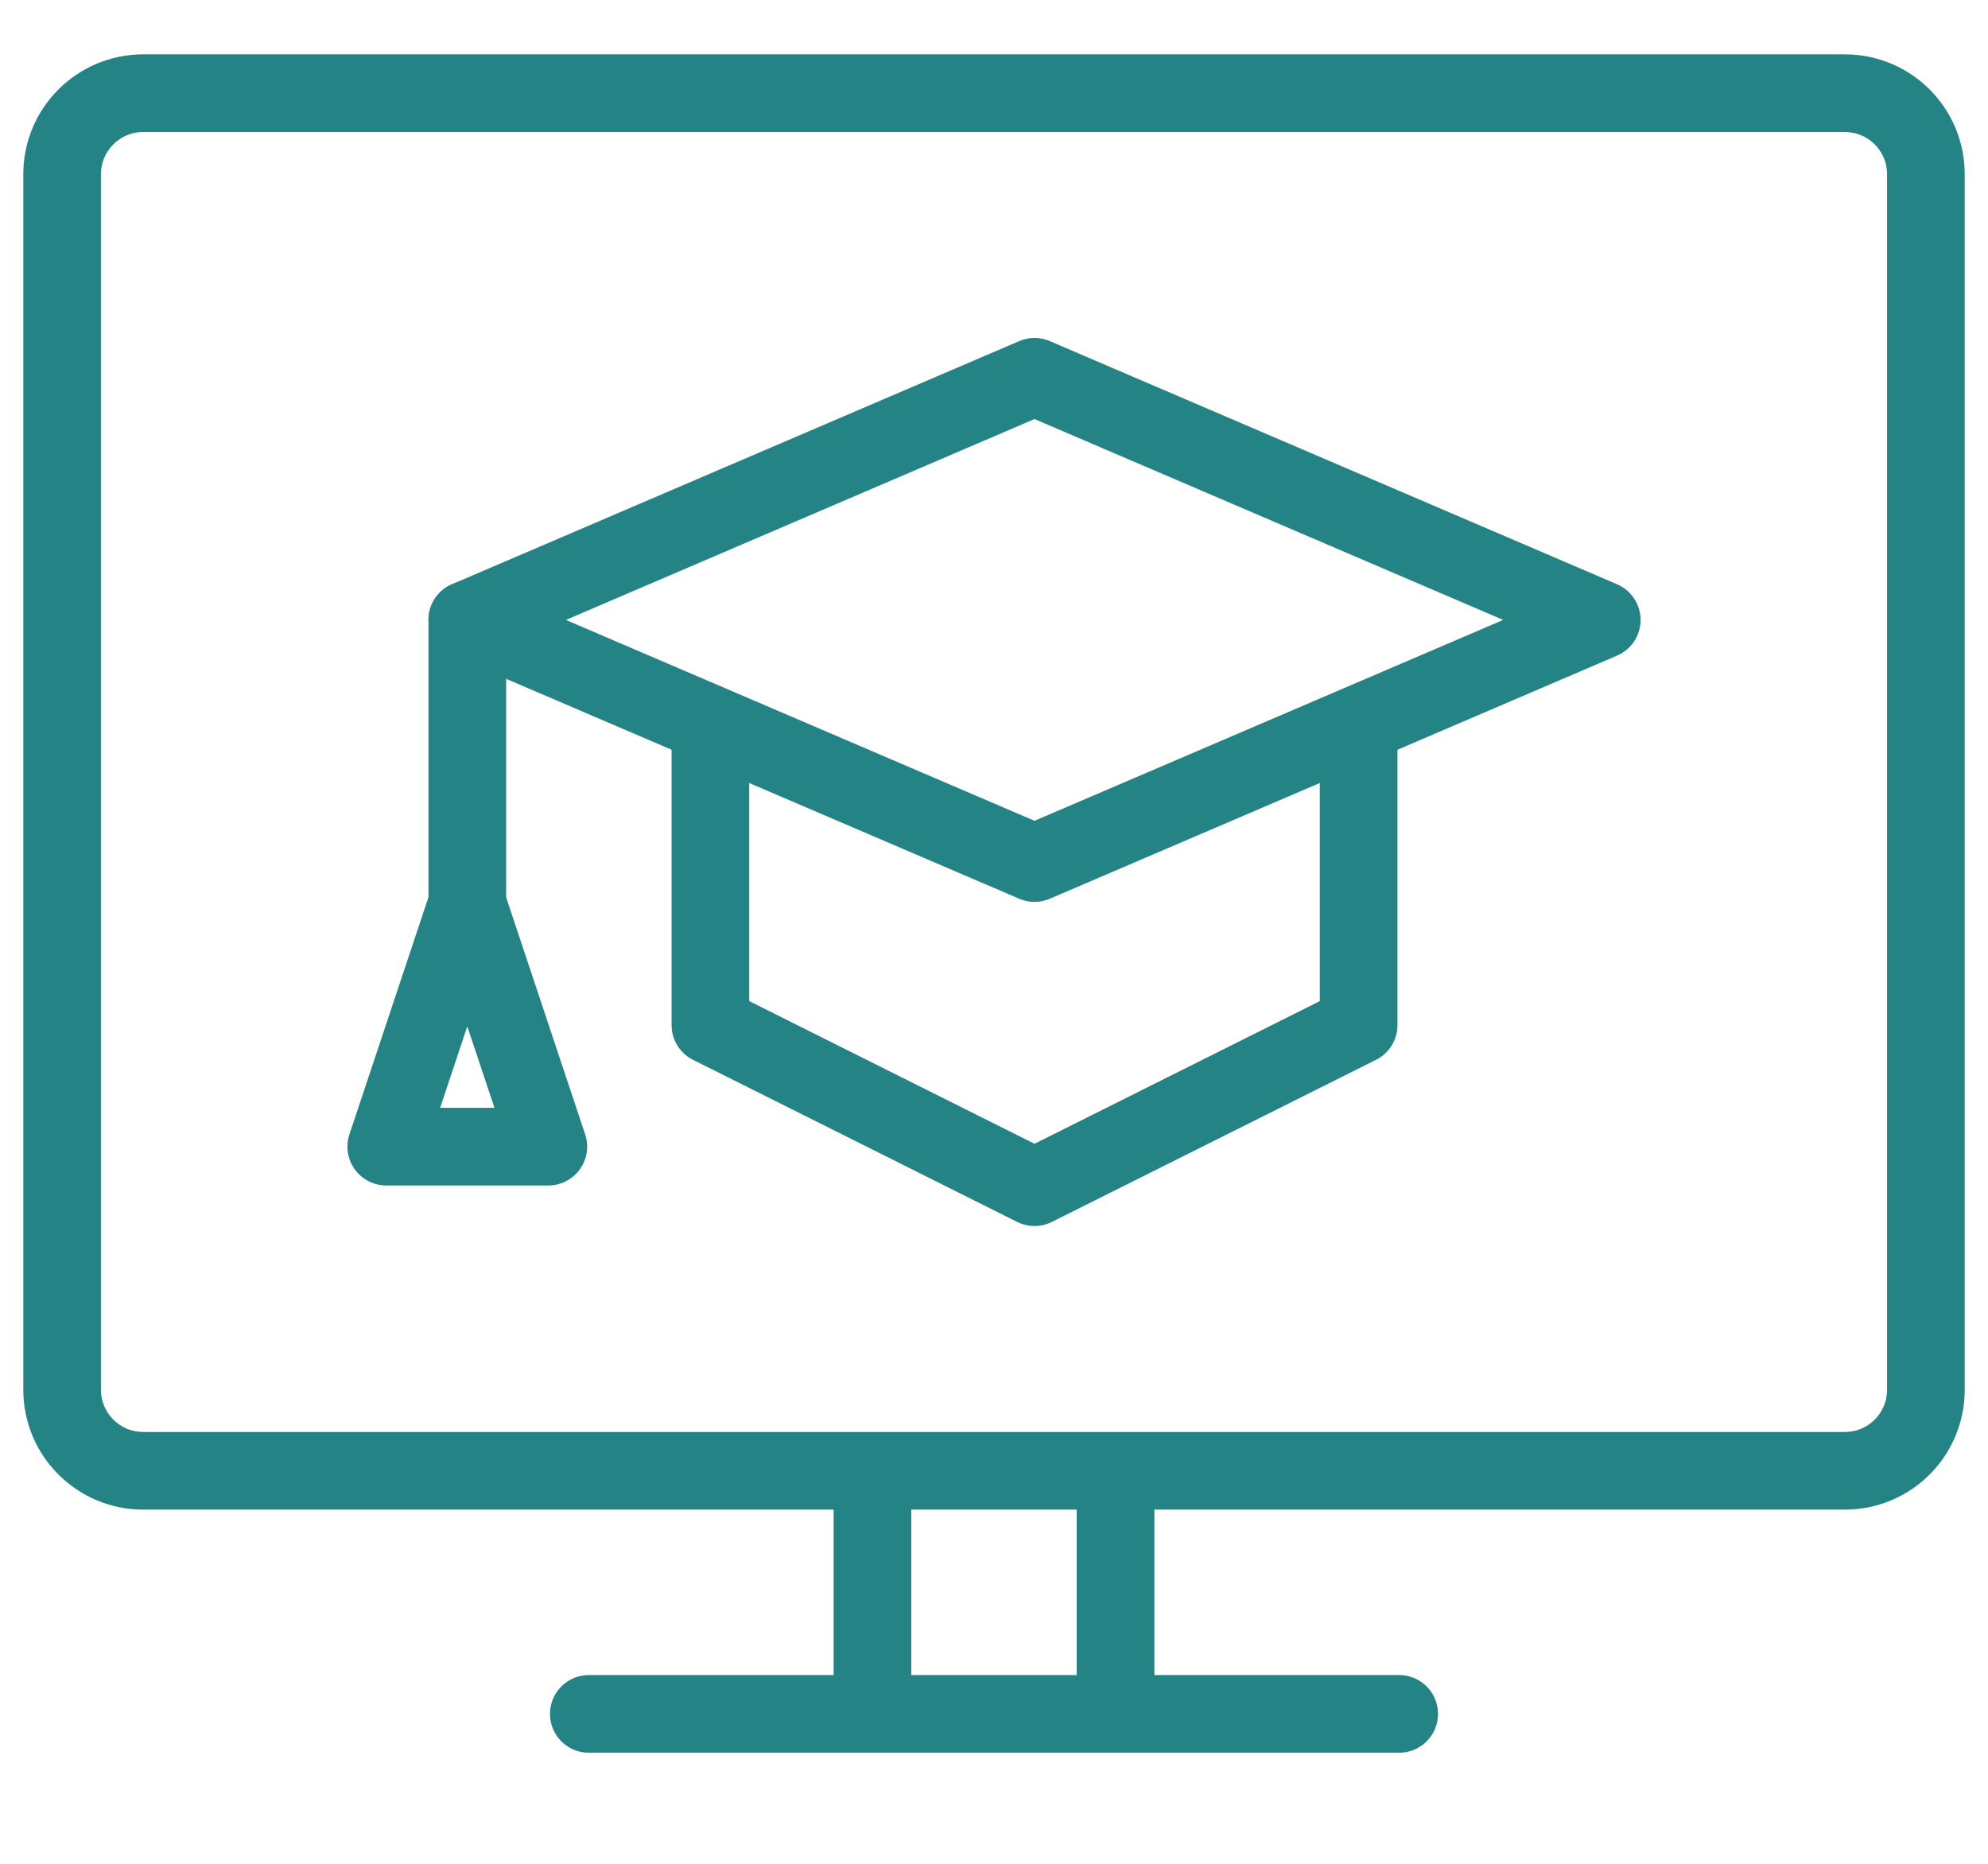 <svg width="64" height="60" viewBox="0 0 64 60" fill="none" xmlns="http://www.w3.org/2000/svg">
<path fill-rule="evenodd" clip-rule="evenodd" d="M62 44.739C62 46.182 60.834 47.348 59.391 47.348H4.609C3.171 47.348 2 46.182 2 44.739V5.609C2 4.166 3.171 3 4.609 3H59.391C60.834 3 62 4.166 62 5.609V44.739V44.739Z" stroke="#248384" stroke-width="2.5" stroke-linejoin="round"/>
<path d="M18.956 55.174H45.044" stroke="#248384" stroke-width="2.5" stroke-linecap="round" stroke-linejoin="round"/>
<path d="M28.087 47.348V55.174" stroke="#248384" stroke-width="2.5" stroke-linejoin="round"/>
<path d="M35.913 47.348V55.174" stroke="#248384" stroke-width="2.5" stroke-linejoin="round"/>
<path fill-rule="evenodd" clip-rule="evenodd" d="M33.304 27.783L51.565 19.957L33.304 12.13L15.044 19.957L33.304 27.783Z" stroke="#248384" stroke-width="2.5" stroke-linecap="round" stroke-linejoin="round"/>
<path d="M22.87 23.87V33L33.304 38.218L43.739 33V23.87" stroke="#248384" stroke-width="2.5" stroke-linecap="round" stroke-linejoin="round"/>
<path d="M15.044 19.956V29.087" stroke="#248384" stroke-width="2.5" stroke-linecap="round" stroke-linejoin="round"/>
<path d="M15.043 29.087L12.435 36.913H17.652L15.043 29.087" stroke="#248384" stroke-width="2.5" stroke-linecap="round" stroke-linejoin="round"/>
</svg>
